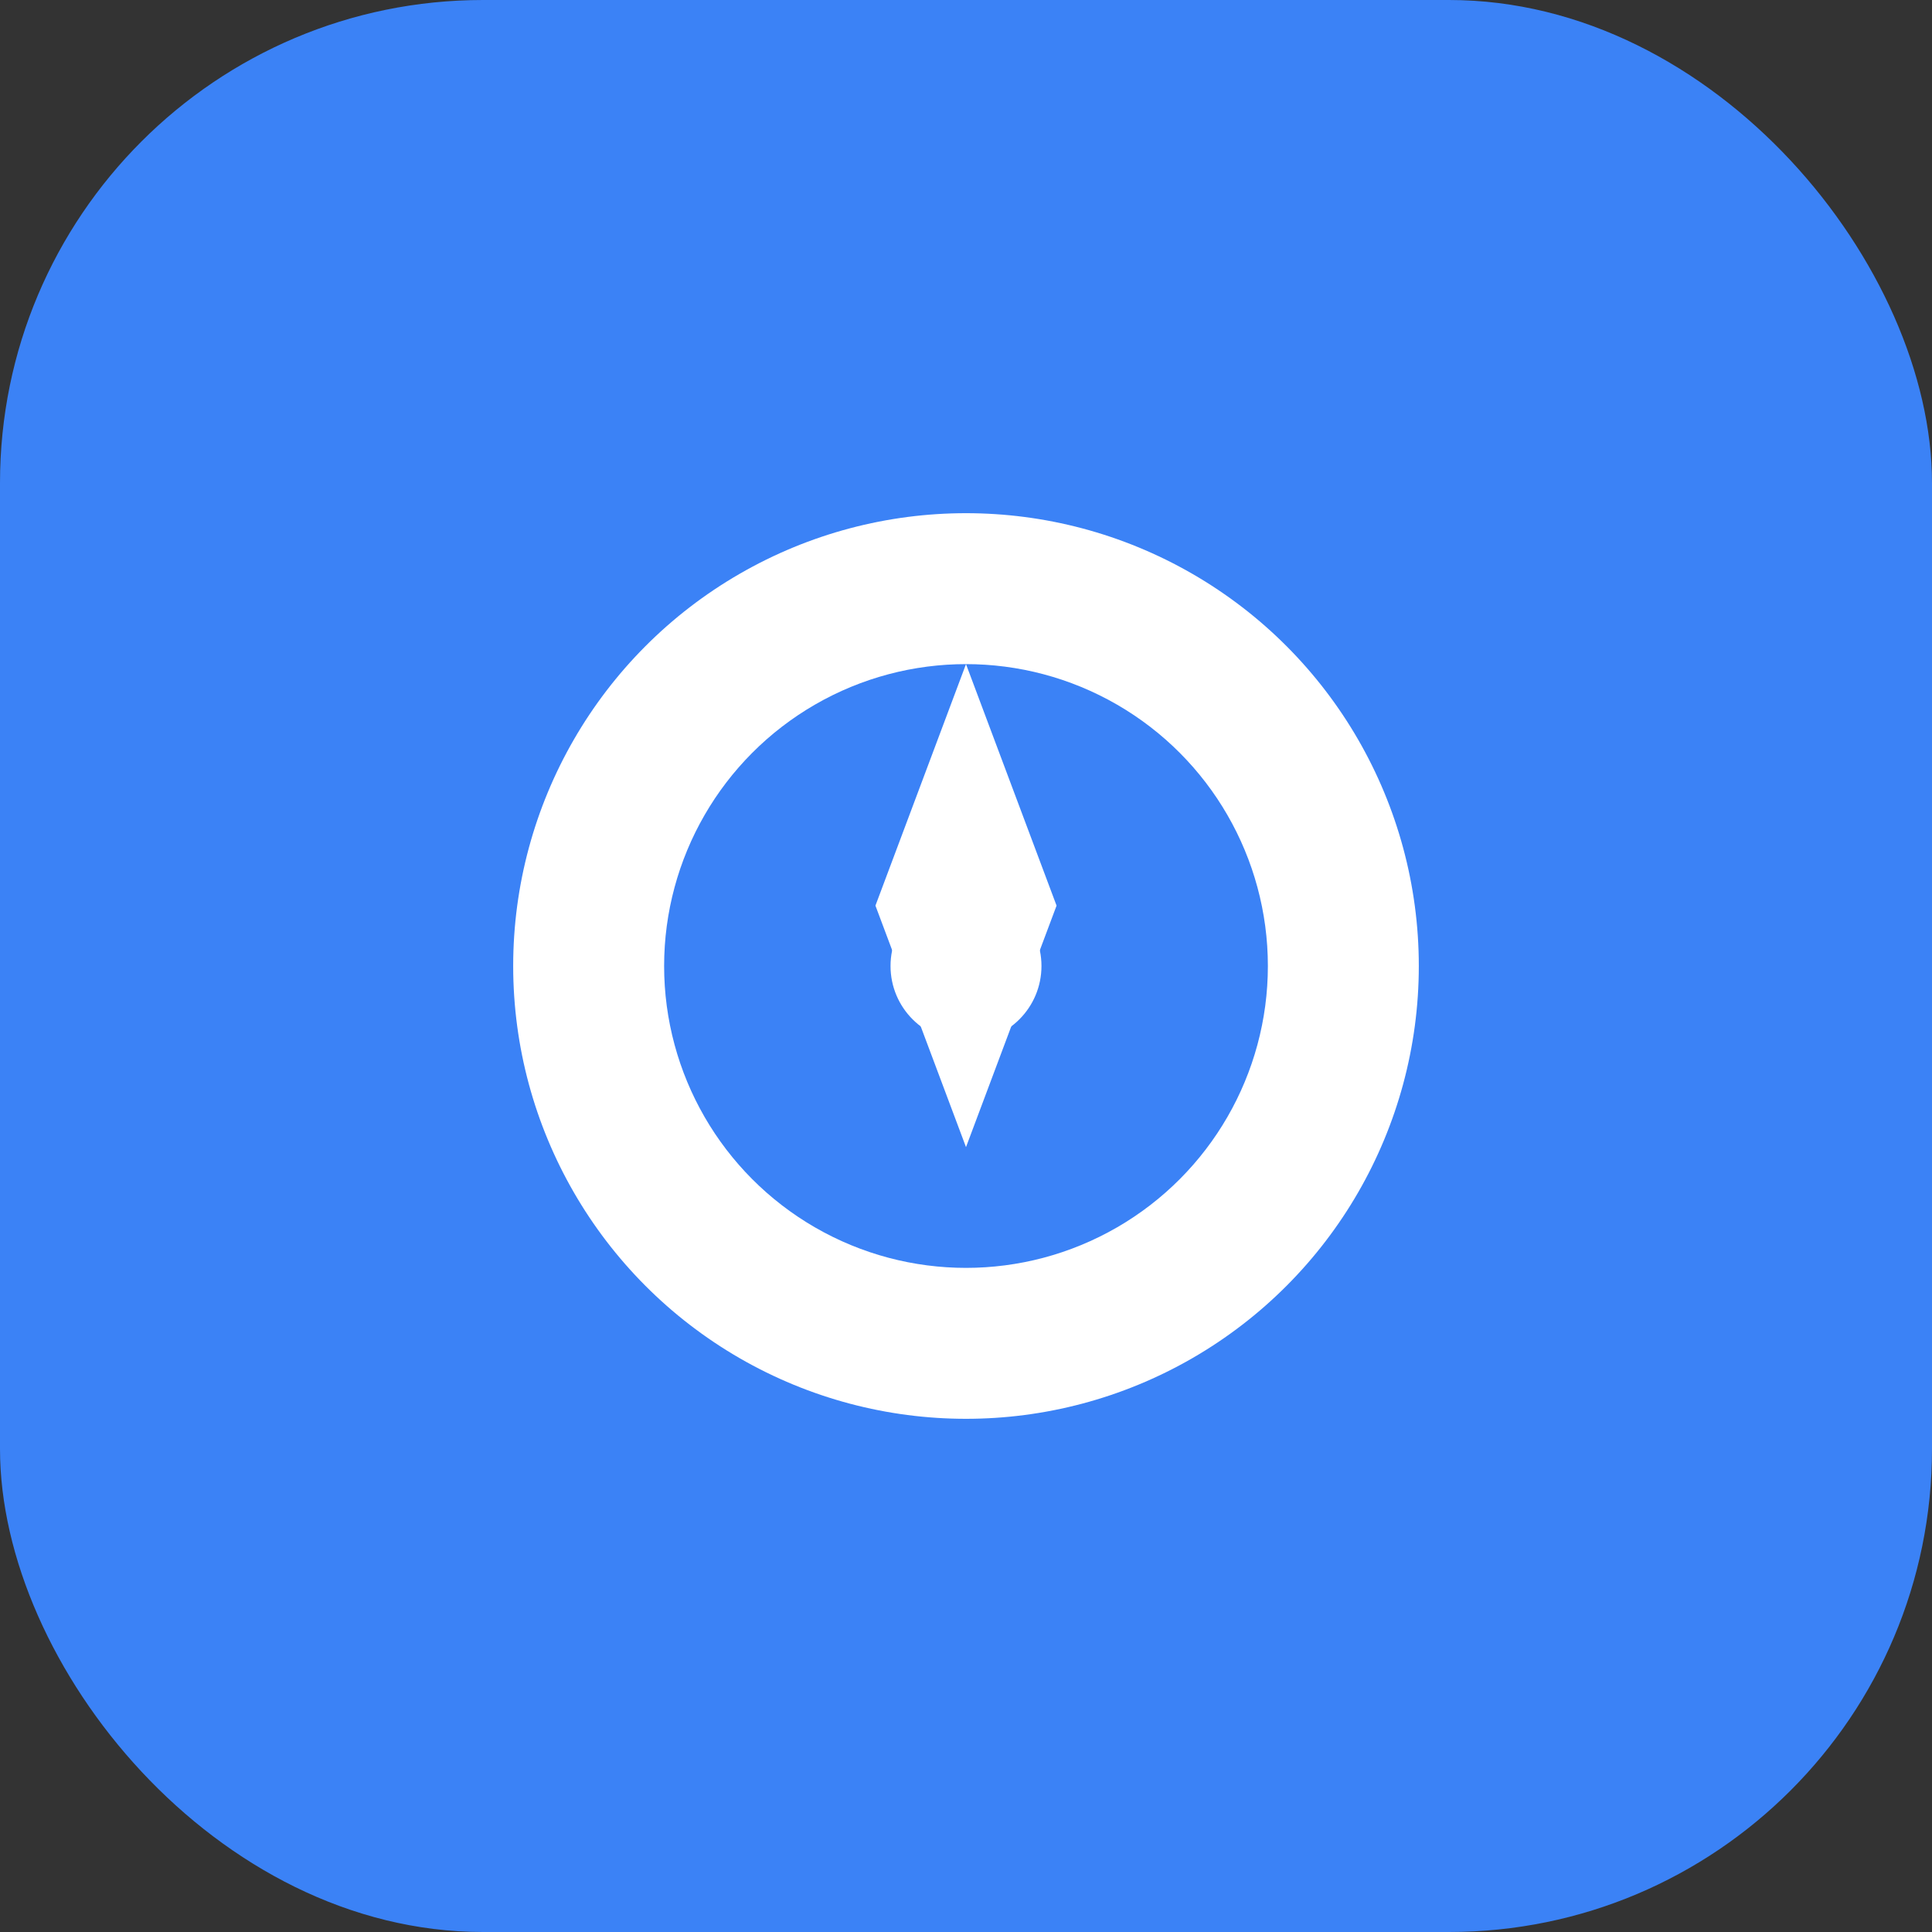 <svg width="512" height="512" viewBox="0 0 512 512" fill="none" xmlns="http://www.w3.org/2000/svg">
  <rect x="0" y="0" width="512" height="512" fill="#333333" stroke="none"/>
  <rect width="512" height="512" rx="128" fill="#3b82f6"/>
  <circle cx="256" cy="256" r="120" fill="white"/>
  <circle cx="256" cy="256" r="80" fill="#3b82f6"/>
  <path d="M256 176L280 240L256 304L232 240L256 176Z" fill="white"/>
  <circle cx="256" cy="256" r="20" fill="white"/>
</svg>
